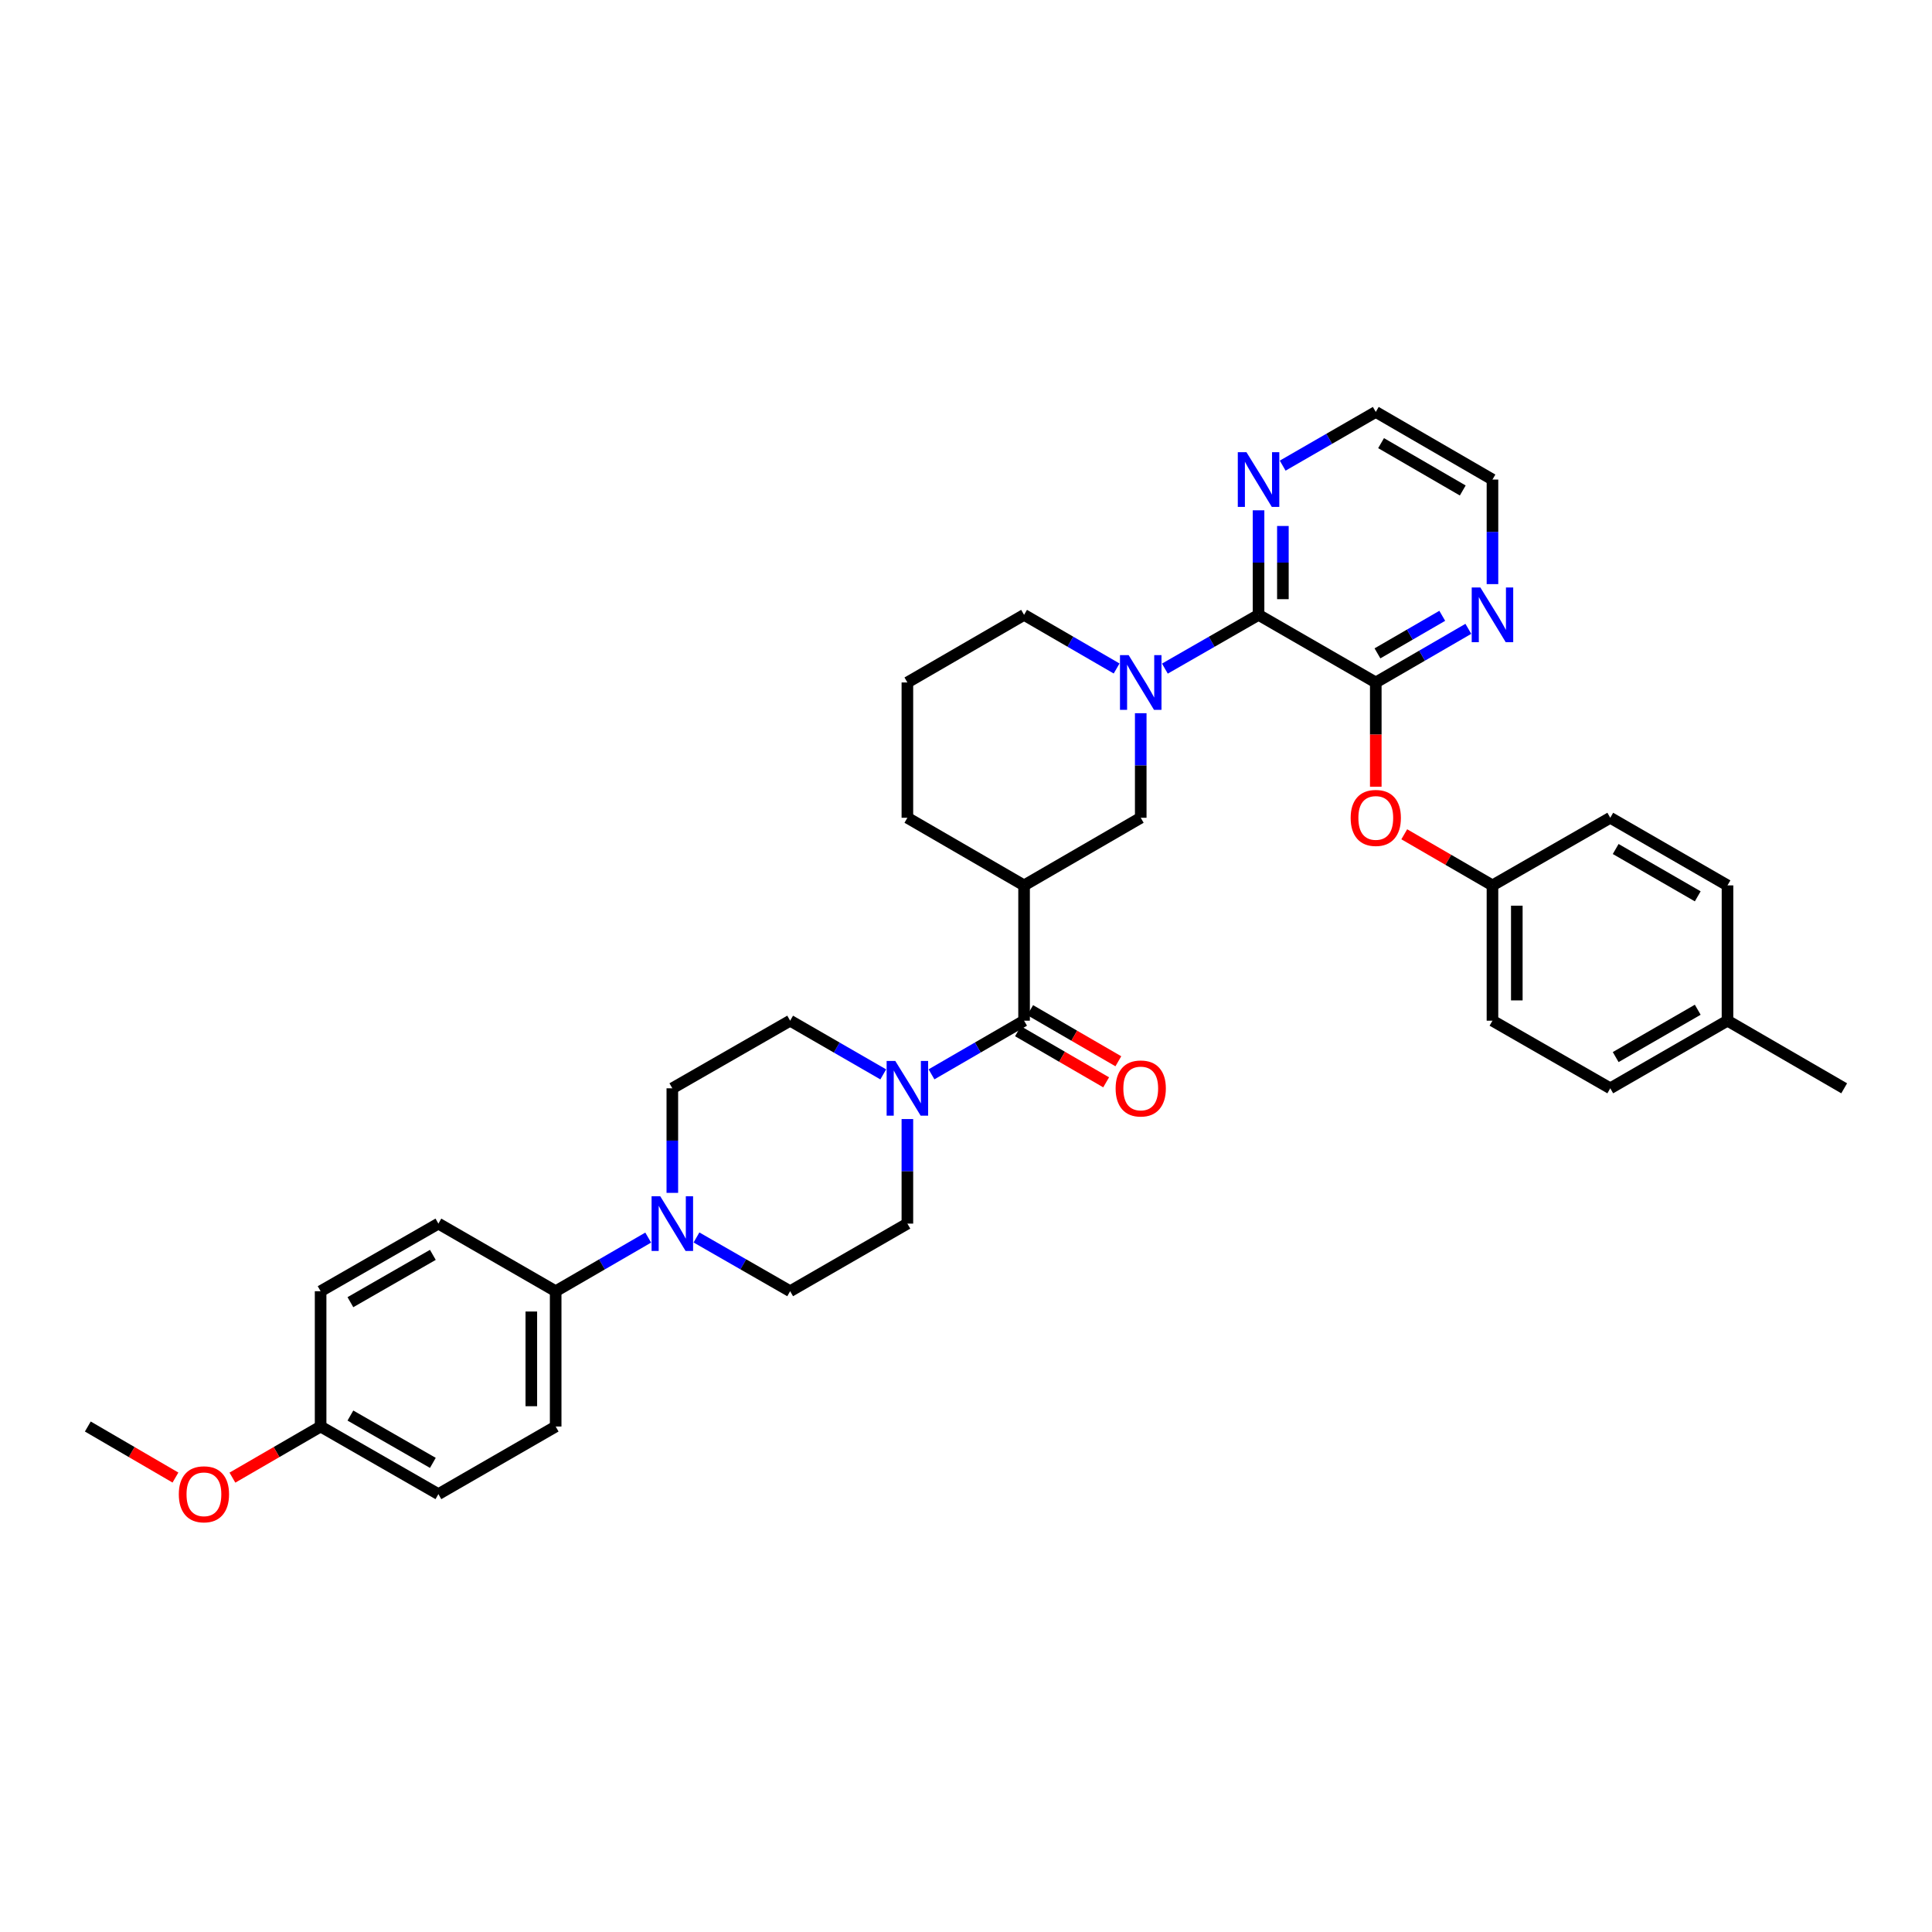 <?xml version='1.0' encoding='iso-8859-1'?>
<svg version='1.1' baseProfile='full'
              xmlns='http://www.w3.org/2000/svg'
                      xmlns:rdkit='http://www.rdkit.org/xml'
                      xmlns:xlink='http://www.w3.org/1999/xlink'
                  xml:space='preserve'
width='1000px' height='1000px' viewBox='0 0 1000 1000'>
<!-- END OF HEADER -->
<rect style='opacity:1.0;fill:#FFFFFF;stroke:none' width='1000' height='1000' x='0' y='0'> </rect>
<path class='bond-0' d='M 602.941,346.072 L 627.181,332.161' style='fill:none;fill-rule:evenodd;stroke:#0000FF;stroke-width:6px;stroke-linecap:butt;stroke-linejoin:miter;stroke-opacity:1' />
<path class='bond-0' d='M 627.181,332.161 L 651.422,318.25' style='fill:none;fill-rule:evenodd;stroke:#000000;stroke-width:6px;stroke-linecap:butt;stroke-linejoin:miter;stroke-opacity:1' />
<path class='bond-6' d='M 590.443,369.155 L 590.443,396.215' style='fill:none;fill-rule:evenodd;stroke:#0000FF;stroke-width:6px;stroke-linecap:butt;stroke-linejoin:miter;stroke-opacity:1' />
<path class='bond-6' d='M 590.443,396.215 L 590.443,423.275' style='fill:none;fill-rule:evenodd;stroke:#000000;stroke-width:6px;stroke-linecap:butt;stroke-linejoin:miter;stroke-opacity:1' />
<path class='bond-19' d='M 577.958,346.009 L 554.009,332.13' style='fill:none;fill-rule:evenodd;stroke:#0000FF;stroke-width:6px;stroke-linecap:butt;stroke-linejoin:miter;stroke-opacity:1' />
<path class='bond-19' d='M 554.009,332.13 L 530.059,318.25' style='fill:none;fill-rule:evenodd;stroke:#000000;stroke-width:6px;stroke-linecap:butt;stroke-linejoin:miter;stroke-opacity:1' />
<path class='bond-3' d='M 651.422,318.25 L 712.1,353.244' style='fill:none;fill-rule:evenodd;stroke:#000000;stroke-width:6px;stroke-linecap:butt;stroke-linejoin:miter;stroke-opacity:1' />
<path class='bond-9' d='M 651.422,318.25 L 651.422,291.191' style='fill:none;fill-rule:evenodd;stroke:#000000;stroke-width:6px;stroke-linecap:butt;stroke-linejoin:miter;stroke-opacity:1' />
<path class='bond-9' d='M 651.422,291.191 L 651.422,264.131' style='fill:none;fill-rule:evenodd;stroke:#0000FF;stroke-width:6px;stroke-linecap:butt;stroke-linejoin:miter;stroke-opacity:1' />
<path class='bond-9' d='M 664.022,310.132 L 664.022,291.191' style='fill:none;fill-rule:evenodd;stroke:#000000;stroke-width:6px;stroke-linecap:butt;stroke-linejoin:miter;stroke-opacity:1' />
<path class='bond-9' d='M 664.022,291.191 L 664.022,272.249' style='fill:none;fill-rule:evenodd;stroke:#0000FF;stroke-width:6px;stroke-linecap:butt;stroke-linejoin:miter;stroke-opacity:1' />
<path class='bond-1' d='M 530.059,528.306 L 530.059,458.276' style='fill:none;fill-rule:evenodd;stroke:#000000;stroke-width:6px;stroke-linecap:butt;stroke-linejoin:miter;stroke-opacity:1' />
<path class='bond-4' d='M 530.059,528.306 L 506.103,542.189' style='fill:none;fill-rule:evenodd;stroke:#000000;stroke-width:6px;stroke-linecap:butt;stroke-linejoin:miter;stroke-opacity:1' />
<path class='bond-4' d='M 506.103,542.189 L 482.146,556.072' style='fill:none;fill-rule:evenodd;stroke:#0000FF;stroke-width:6px;stroke-linecap:butt;stroke-linejoin:miter;stroke-opacity:1' />
<path class='bond-13' d='M 526.899,533.757 L 549.719,546.984' style='fill:none;fill-rule:evenodd;stroke:#000000;stroke-width:6px;stroke-linecap:butt;stroke-linejoin:miter;stroke-opacity:1' />
<path class='bond-13' d='M 549.719,546.984 L 572.539,560.211' style='fill:none;fill-rule:evenodd;stroke:#FF0000;stroke-width:6px;stroke-linecap:butt;stroke-linejoin:miter;stroke-opacity:1' />
<path class='bond-13' d='M 533.218,522.855 L 556.038,536.082' style='fill:none;fill-rule:evenodd;stroke:#000000;stroke-width:6px;stroke-linecap:butt;stroke-linejoin:miter;stroke-opacity:1' />
<path class='bond-13' d='M 556.038,536.082 L 578.857,549.31' style='fill:none;fill-rule:evenodd;stroke:#FF0000;stroke-width:6px;stroke-linecap:butt;stroke-linejoin:miter;stroke-opacity:1' />
<path class='bond-2' d='M 530.059,458.276 L 590.443,423.275' style='fill:none;fill-rule:evenodd;stroke:#000000;stroke-width:6px;stroke-linecap:butt;stroke-linejoin:miter;stroke-opacity:1' />
<path class='bond-35' d='M 530.059,458.276 L 469.661,423.275' style='fill:none;fill-rule:evenodd;stroke:#000000;stroke-width:6px;stroke-linecap:butt;stroke-linejoin:miter;stroke-opacity:1' />
<path class='bond-7' d='M 712.1,353.244 L 712.1,380.224' style='fill:none;fill-rule:evenodd;stroke:#000000;stroke-width:6px;stroke-linecap:butt;stroke-linejoin:miter;stroke-opacity:1' />
<path class='bond-7' d='M 712.1,380.224 L 712.1,407.204' style='fill:none;fill-rule:evenodd;stroke:#FF0000;stroke-width:6px;stroke-linecap:butt;stroke-linejoin:miter;stroke-opacity:1' />
<path class='bond-8' d='M 712.1,353.244 L 736.056,339.364' style='fill:none;fill-rule:evenodd;stroke:#000000;stroke-width:6px;stroke-linecap:butt;stroke-linejoin:miter;stroke-opacity:1' />
<path class='bond-8' d='M 736.056,339.364 L 760.013,325.484' style='fill:none;fill-rule:evenodd;stroke:#0000FF;stroke-width:6px;stroke-linecap:butt;stroke-linejoin:miter;stroke-opacity:1' />
<path class='bond-8' d='M 712.97,338.178 L 729.739,328.462' style='fill:none;fill-rule:evenodd;stroke:#000000;stroke-width:6px;stroke-linecap:butt;stroke-linejoin:miter;stroke-opacity:1' />
<path class='bond-8' d='M 729.739,328.462 L 746.509,318.746' style='fill:none;fill-rule:evenodd;stroke:#0000FF;stroke-width:6px;stroke-linecap:butt;stroke-linejoin:miter;stroke-opacity:1' />
<path class='bond-11' d='M 469.661,579.218 L 469.661,606.278' style='fill:none;fill-rule:evenodd;stroke:#0000FF;stroke-width:6px;stroke-linecap:butt;stroke-linejoin:miter;stroke-opacity:1' />
<path class='bond-11' d='M 469.661,606.278 L 469.661,633.337' style='fill:none;fill-rule:evenodd;stroke:#000000;stroke-width:6px;stroke-linecap:butt;stroke-linejoin:miter;stroke-opacity:1' />
<path class='bond-12' d='M 457.17,556.103 L 433.073,542.204' style='fill:none;fill-rule:evenodd;stroke:#0000FF;stroke-width:6px;stroke-linecap:butt;stroke-linejoin:miter;stroke-opacity:1' />
<path class='bond-12' d='M 433.073,542.204 L 408.976,528.306' style='fill:none;fill-rule:evenodd;stroke:#000000;stroke-width:6px;stroke-linecap:butt;stroke-linejoin:miter;stroke-opacity:1' />
<path class='bond-5' d='M 347.997,617.427 L 347.997,590.367' style='fill:none;fill-rule:evenodd;stroke:#0000FF;stroke-width:6px;stroke-linecap:butt;stroke-linejoin:miter;stroke-opacity:1' />
<path class='bond-5' d='M 347.997,590.367 L 347.997,563.307' style='fill:none;fill-rule:evenodd;stroke:#000000;stroke-width:6px;stroke-linecap:butt;stroke-linejoin:miter;stroke-opacity:1' />
<path class='bond-10' d='M 335.512,640.573 L 311.563,654.452' style='fill:none;fill-rule:evenodd;stroke:#0000FF;stroke-width:6px;stroke-linecap:butt;stroke-linejoin:miter;stroke-opacity:1' />
<path class='bond-10' d='M 311.563,654.452 L 287.613,668.331' style='fill:none;fill-rule:evenodd;stroke:#000000;stroke-width:6px;stroke-linecap:butt;stroke-linejoin:miter;stroke-opacity:1' />
<path class='bond-37' d='M 360.495,640.509 L 384.735,654.42' style='fill:none;fill-rule:evenodd;stroke:#0000FF;stroke-width:6px;stroke-linecap:butt;stroke-linejoin:miter;stroke-opacity:1' />
<path class='bond-37' d='M 384.735,654.42 L 408.976,668.331' style='fill:none;fill-rule:evenodd;stroke:#000000;stroke-width:6px;stroke-linecap:butt;stroke-linejoin:miter;stroke-opacity:1' />
<path class='bond-18' d='M 726.845,431.82 L 749.671,445.048' style='fill:none;fill-rule:evenodd;stroke:#FF0000;stroke-width:6px;stroke-linecap:butt;stroke-linejoin:miter;stroke-opacity:1' />
<path class='bond-18' d='M 749.671,445.048 L 772.498,458.276' style='fill:none;fill-rule:evenodd;stroke:#000000;stroke-width:6px;stroke-linecap:butt;stroke-linejoin:miter;stroke-opacity:1' />
<path class='bond-36' d='M 772.498,302.34 L 772.498,275.28' style='fill:none;fill-rule:evenodd;stroke:#0000FF;stroke-width:6px;stroke-linecap:butt;stroke-linejoin:miter;stroke-opacity:1' />
<path class='bond-36' d='M 772.498,275.28 L 772.498,248.22' style='fill:none;fill-rule:evenodd;stroke:#000000;stroke-width:6px;stroke-linecap:butt;stroke-linejoin:miter;stroke-opacity:1' />
<path class='bond-32' d='M 663.913,241.015 L 688.006,227.117' style='fill:none;fill-rule:evenodd;stroke:#0000FF;stroke-width:6px;stroke-linecap:butt;stroke-linejoin:miter;stroke-opacity:1' />
<path class='bond-32' d='M 688.006,227.117 L 712.1,213.219' style='fill:none;fill-rule:evenodd;stroke:#000000;stroke-width:6px;stroke-linecap:butt;stroke-linejoin:miter;stroke-opacity:1' />
<path class='bond-16' d='M 287.613,668.331 L 287.613,738.362' style='fill:none;fill-rule:evenodd;stroke:#000000;stroke-width:6px;stroke-linecap:butt;stroke-linejoin:miter;stroke-opacity:1' />
<path class='bond-16' d='M 275.013,678.836 L 275.013,727.857' style='fill:none;fill-rule:evenodd;stroke:#000000;stroke-width:6px;stroke-linecap:butt;stroke-linejoin:miter;stroke-opacity:1' />
<path class='bond-17' d='M 287.613,668.331 L 226.914,633.337' style='fill:none;fill-rule:evenodd;stroke:#000000;stroke-width:6px;stroke-linecap:butt;stroke-linejoin:miter;stroke-opacity:1' />
<path class='bond-14' d='M 469.661,633.337 L 408.976,668.331' style='fill:none;fill-rule:evenodd;stroke:#000000;stroke-width:6px;stroke-linecap:butt;stroke-linejoin:miter;stroke-opacity:1' />
<path class='bond-15' d='M 408.976,528.306 L 347.997,563.307' style='fill:none;fill-rule:evenodd;stroke:#000000;stroke-width:6px;stroke-linecap:butt;stroke-linejoin:miter;stroke-opacity:1' />
<path class='bond-23' d='M 287.613,738.362 L 226.914,773.363' style='fill:none;fill-rule:evenodd;stroke:#000000;stroke-width:6px;stroke-linecap:butt;stroke-linejoin:miter;stroke-opacity:1' />
<path class='bond-22' d='M 226.914,633.337 L 165.949,668.331' style='fill:none;fill-rule:evenodd;stroke:#000000;stroke-width:6px;stroke-linecap:butt;stroke-linejoin:miter;stroke-opacity:1' />
<path class='bond-22' d='M 224.042,649.515 L 181.367,674.01' style='fill:none;fill-rule:evenodd;stroke:#000000;stroke-width:6px;stroke-linecap:butt;stroke-linejoin:miter;stroke-opacity:1' />
<path class='bond-25' d='M 772.498,458.276 L 833.47,423.275' style='fill:none;fill-rule:evenodd;stroke:#000000;stroke-width:6px;stroke-linecap:butt;stroke-linejoin:miter;stroke-opacity:1' />
<path class='bond-26' d='M 772.498,458.276 L 772.498,528.306' style='fill:none;fill-rule:evenodd;stroke:#000000;stroke-width:6px;stroke-linecap:butt;stroke-linejoin:miter;stroke-opacity:1' />
<path class='bond-26' d='M 785.098,468.78 L 785.098,517.801' style='fill:none;fill-rule:evenodd;stroke:#000000;stroke-width:6px;stroke-linecap:butt;stroke-linejoin:miter;stroke-opacity:1' />
<path class='bond-30' d='M 530.059,318.25 L 469.661,353.244' style='fill:none;fill-rule:evenodd;stroke:#000000;stroke-width:6px;stroke-linecap:butt;stroke-linejoin:miter;stroke-opacity:1' />
<path class='bond-20' d='M 165.949,738.362 L 165.949,668.331' style='fill:none;fill-rule:evenodd;stroke:#000000;stroke-width:6px;stroke-linecap:butt;stroke-linejoin:miter;stroke-opacity:1' />
<path class='bond-29' d='M 165.949,738.362 L 143.123,751.59' style='fill:none;fill-rule:evenodd;stroke:#000000;stroke-width:6px;stroke-linecap:butt;stroke-linejoin:miter;stroke-opacity:1' />
<path class='bond-29' d='M 143.123,751.59 L 120.297,764.818' style='fill:none;fill-rule:evenodd;stroke:#FF0000;stroke-width:6px;stroke-linecap:butt;stroke-linejoin:miter;stroke-opacity:1' />
<path class='bond-39' d='M 165.949,738.362 L 226.914,773.363' style='fill:none;fill-rule:evenodd;stroke:#000000;stroke-width:6px;stroke-linecap:butt;stroke-linejoin:miter;stroke-opacity:1' />
<path class='bond-39' d='M 181.368,732.684 L 224.043,757.185' style='fill:none;fill-rule:evenodd;stroke:#000000;stroke-width:6px;stroke-linecap:butt;stroke-linejoin:miter;stroke-opacity:1' />
<path class='bond-21' d='M 469.661,423.275 L 469.661,353.244' style='fill:none;fill-rule:evenodd;stroke:#000000;stroke-width:6px;stroke-linecap:butt;stroke-linejoin:miter;stroke-opacity:1' />
<path class='bond-24' d='M 894.148,528.306 L 833.47,563.307' style='fill:none;fill-rule:evenodd;stroke:#000000;stroke-width:6px;stroke-linecap:butt;stroke-linejoin:miter;stroke-opacity:1' />
<path class='bond-24' d='M 878.75,522.641 L 836.275,547.142' style='fill:none;fill-rule:evenodd;stroke:#000000;stroke-width:6px;stroke-linecap:butt;stroke-linejoin:miter;stroke-opacity:1' />
<path class='bond-33' d='M 894.148,528.306 L 954.545,563.307' style='fill:none;fill-rule:evenodd;stroke:#000000;stroke-width:6px;stroke-linecap:butt;stroke-linejoin:miter;stroke-opacity:1' />
<path class='bond-38' d='M 894.148,528.306 L 894.148,458.276' style='fill:none;fill-rule:evenodd;stroke:#000000;stroke-width:6px;stroke-linecap:butt;stroke-linejoin:miter;stroke-opacity:1' />
<path class='bond-28' d='M 833.47,423.275 L 894.148,458.276' style='fill:none;fill-rule:evenodd;stroke:#000000;stroke-width:6px;stroke-linecap:butt;stroke-linejoin:miter;stroke-opacity:1' />
<path class='bond-28' d='M 836.275,439.44 L 878.75,463.94' style='fill:none;fill-rule:evenodd;stroke:#000000;stroke-width:6px;stroke-linecap:butt;stroke-linejoin:miter;stroke-opacity:1' />
<path class='bond-27' d='M 772.498,528.306 L 833.47,563.307' style='fill:none;fill-rule:evenodd;stroke:#000000;stroke-width:6px;stroke-linecap:butt;stroke-linejoin:miter;stroke-opacity:1' />
<path class='bond-34' d='M 90.813,764.779 L 68.134,751.57' style='fill:none;fill-rule:evenodd;stroke:#FF0000;stroke-width:6px;stroke-linecap:butt;stroke-linejoin:miter;stroke-opacity:1' />
<path class='bond-34' d='M 68.134,751.57 L 45.455,738.362' style='fill:none;fill-rule:evenodd;stroke:#000000;stroke-width:6px;stroke-linecap:butt;stroke-linejoin:miter;stroke-opacity:1' />
<path class='bond-31' d='M 772.498,248.22 L 712.1,213.219' style='fill:none;fill-rule:evenodd;stroke:#000000;stroke-width:6px;stroke-linecap:butt;stroke-linejoin:miter;stroke-opacity:1' />
<path class='bond-31' d='M 757.12,253.872 L 714.842,229.371' style='fill:none;fill-rule:evenodd;stroke:#000000;stroke-width:6px;stroke-linecap:butt;stroke-linejoin:miter;stroke-opacity:1' />
<path  class='atom-0' d='M 584.183 339.084
L 593.463 354.084
Q 594.383 355.564, 595.863 358.244
Q 597.343 360.924, 597.423 361.084
L 597.423 339.084
L 601.183 339.084
L 601.183 367.404
L 597.303 367.404
L 587.343 351.004
Q 586.183 349.084, 584.943 346.884
Q 583.743 344.684, 583.383 344.004
L 583.383 367.404
L 579.703 367.404
L 579.703 339.084
L 584.183 339.084
' fill='#0000FF'/>
<path  class='atom-5' d='M 463.401 549.147
L 472.681 564.147
Q 473.601 565.627, 475.081 568.307
Q 476.561 570.987, 476.641 571.147
L 476.641 549.147
L 480.401 549.147
L 480.401 577.467
L 476.521 577.467
L 466.561 561.067
Q 465.401 559.147, 464.161 556.947
Q 462.961 554.747, 462.601 554.067
L 462.601 577.467
L 458.921 577.467
L 458.921 549.147
L 463.401 549.147
' fill='#0000FF'/>
<path  class='atom-6' d='M 341.737 619.177
L 351.017 634.177
Q 351.937 635.657, 353.417 638.337
Q 354.897 641.017, 354.977 641.177
L 354.977 619.177
L 358.737 619.177
L 358.737 647.497
L 354.857 647.497
L 344.897 631.097
Q 343.737 629.177, 342.497 626.977
Q 341.297 624.777, 340.937 624.097
L 340.937 647.497
L 337.257 647.497
L 337.257 619.177
L 341.737 619.177
' fill='#0000FF'/>
<path  class='atom-8' d='M 699.1 423.355
Q 699.1 416.555, 702.46 412.755
Q 705.82 408.955, 712.1 408.955
Q 718.38 408.955, 721.74 412.755
Q 725.1 416.555, 725.1 423.355
Q 725.1 430.235, 721.7 434.155
Q 718.3 438.035, 712.1 438.035
Q 705.86 438.035, 702.46 434.155
Q 699.1 430.275, 699.1 423.355
M 712.1 434.835
Q 716.42 434.835, 718.74 431.955
Q 721.1 429.035, 721.1 423.355
Q 721.1 417.795, 718.74 414.995
Q 716.42 412.155, 712.1 412.155
Q 707.78 412.155, 705.42 414.955
Q 703.1 417.755, 703.1 423.355
Q 703.1 429.075, 705.42 431.955
Q 707.78 434.835, 712.1 434.835
' fill='#FF0000'/>
<path  class='atom-9' d='M 766.238 304.09
L 775.518 319.09
Q 776.438 320.57, 777.918 323.25
Q 779.398 325.93, 779.478 326.09
L 779.478 304.09
L 783.238 304.09
L 783.238 332.41
L 779.358 332.41
L 769.398 316.01
Q 768.238 314.09, 766.998 311.89
Q 765.798 309.69, 765.438 309.01
L 765.438 332.41
L 761.758 332.41
L 761.758 304.09
L 766.238 304.09
' fill='#0000FF'/>
<path  class='atom-10' d='M 645.162 234.06
L 654.442 249.06
Q 655.362 250.54, 656.842 253.22
Q 658.322 255.9, 658.402 256.06
L 658.402 234.06
L 662.162 234.06
L 662.162 262.38
L 658.282 262.38
L 648.322 245.98
Q 647.162 244.06, 645.922 241.86
Q 644.722 239.66, 644.362 238.98
L 644.362 262.38
L 640.682 262.38
L 640.682 234.06
L 645.162 234.06
' fill='#0000FF'/>
<path  class='atom-14' d='M 577.443 563.387
Q 577.443 556.587, 580.803 552.787
Q 584.163 548.987, 590.443 548.987
Q 596.723 548.987, 600.083 552.787
Q 603.443 556.587, 603.443 563.387
Q 603.443 570.267, 600.043 574.187
Q 596.643 578.067, 590.443 578.067
Q 584.203 578.067, 580.803 574.187
Q 577.443 570.307, 577.443 563.387
M 590.443 574.867
Q 594.763 574.867, 597.083 571.987
Q 599.443 569.067, 599.443 563.387
Q 599.443 557.827, 597.083 555.027
Q 594.763 552.187, 590.443 552.187
Q 586.123 552.187, 583.763 554.987
Q 581.443 557.787, 581.443 563.387
Q 581.443 569.107, 583.763 571.987
Q 586.123 574.867, 590.443 574.867
' fill='#FF0000'/>
<path  class='atom-30' d='M 92.552 773.443
Q 92.552 766.643, 95.912 762.843
Q 99.272 759.043, 105.551 759.043
Q 111.831 759.043, 115.191 762.843
Q 118.551 766.643, 118.551 773.443
Q 118.551 780.323, 115.151 784.243
Q 111.751 788.123, 105.551 788.123
Q 99.311 788.123, 95.912 784.243
Q 92.552 780.363, 92.552 773.443
M 105.551 784.923
Q 109.871 784.923, 112.191 782.043
Q 114.551 779.123, 114.551 773.443
Q 114.551 767.883, 112.191 765.083
Q 109.871 762.243, 105.551 762.243
Q 101.231 762.243, 98.871 765.043
Q 96.552 767.843, 96.552 773.443
Q 96.552 779.163, 98.871 782.043
Q 101.231 784.923, 105.551 784.923
' fill='#FF0000'/>
</svg>
